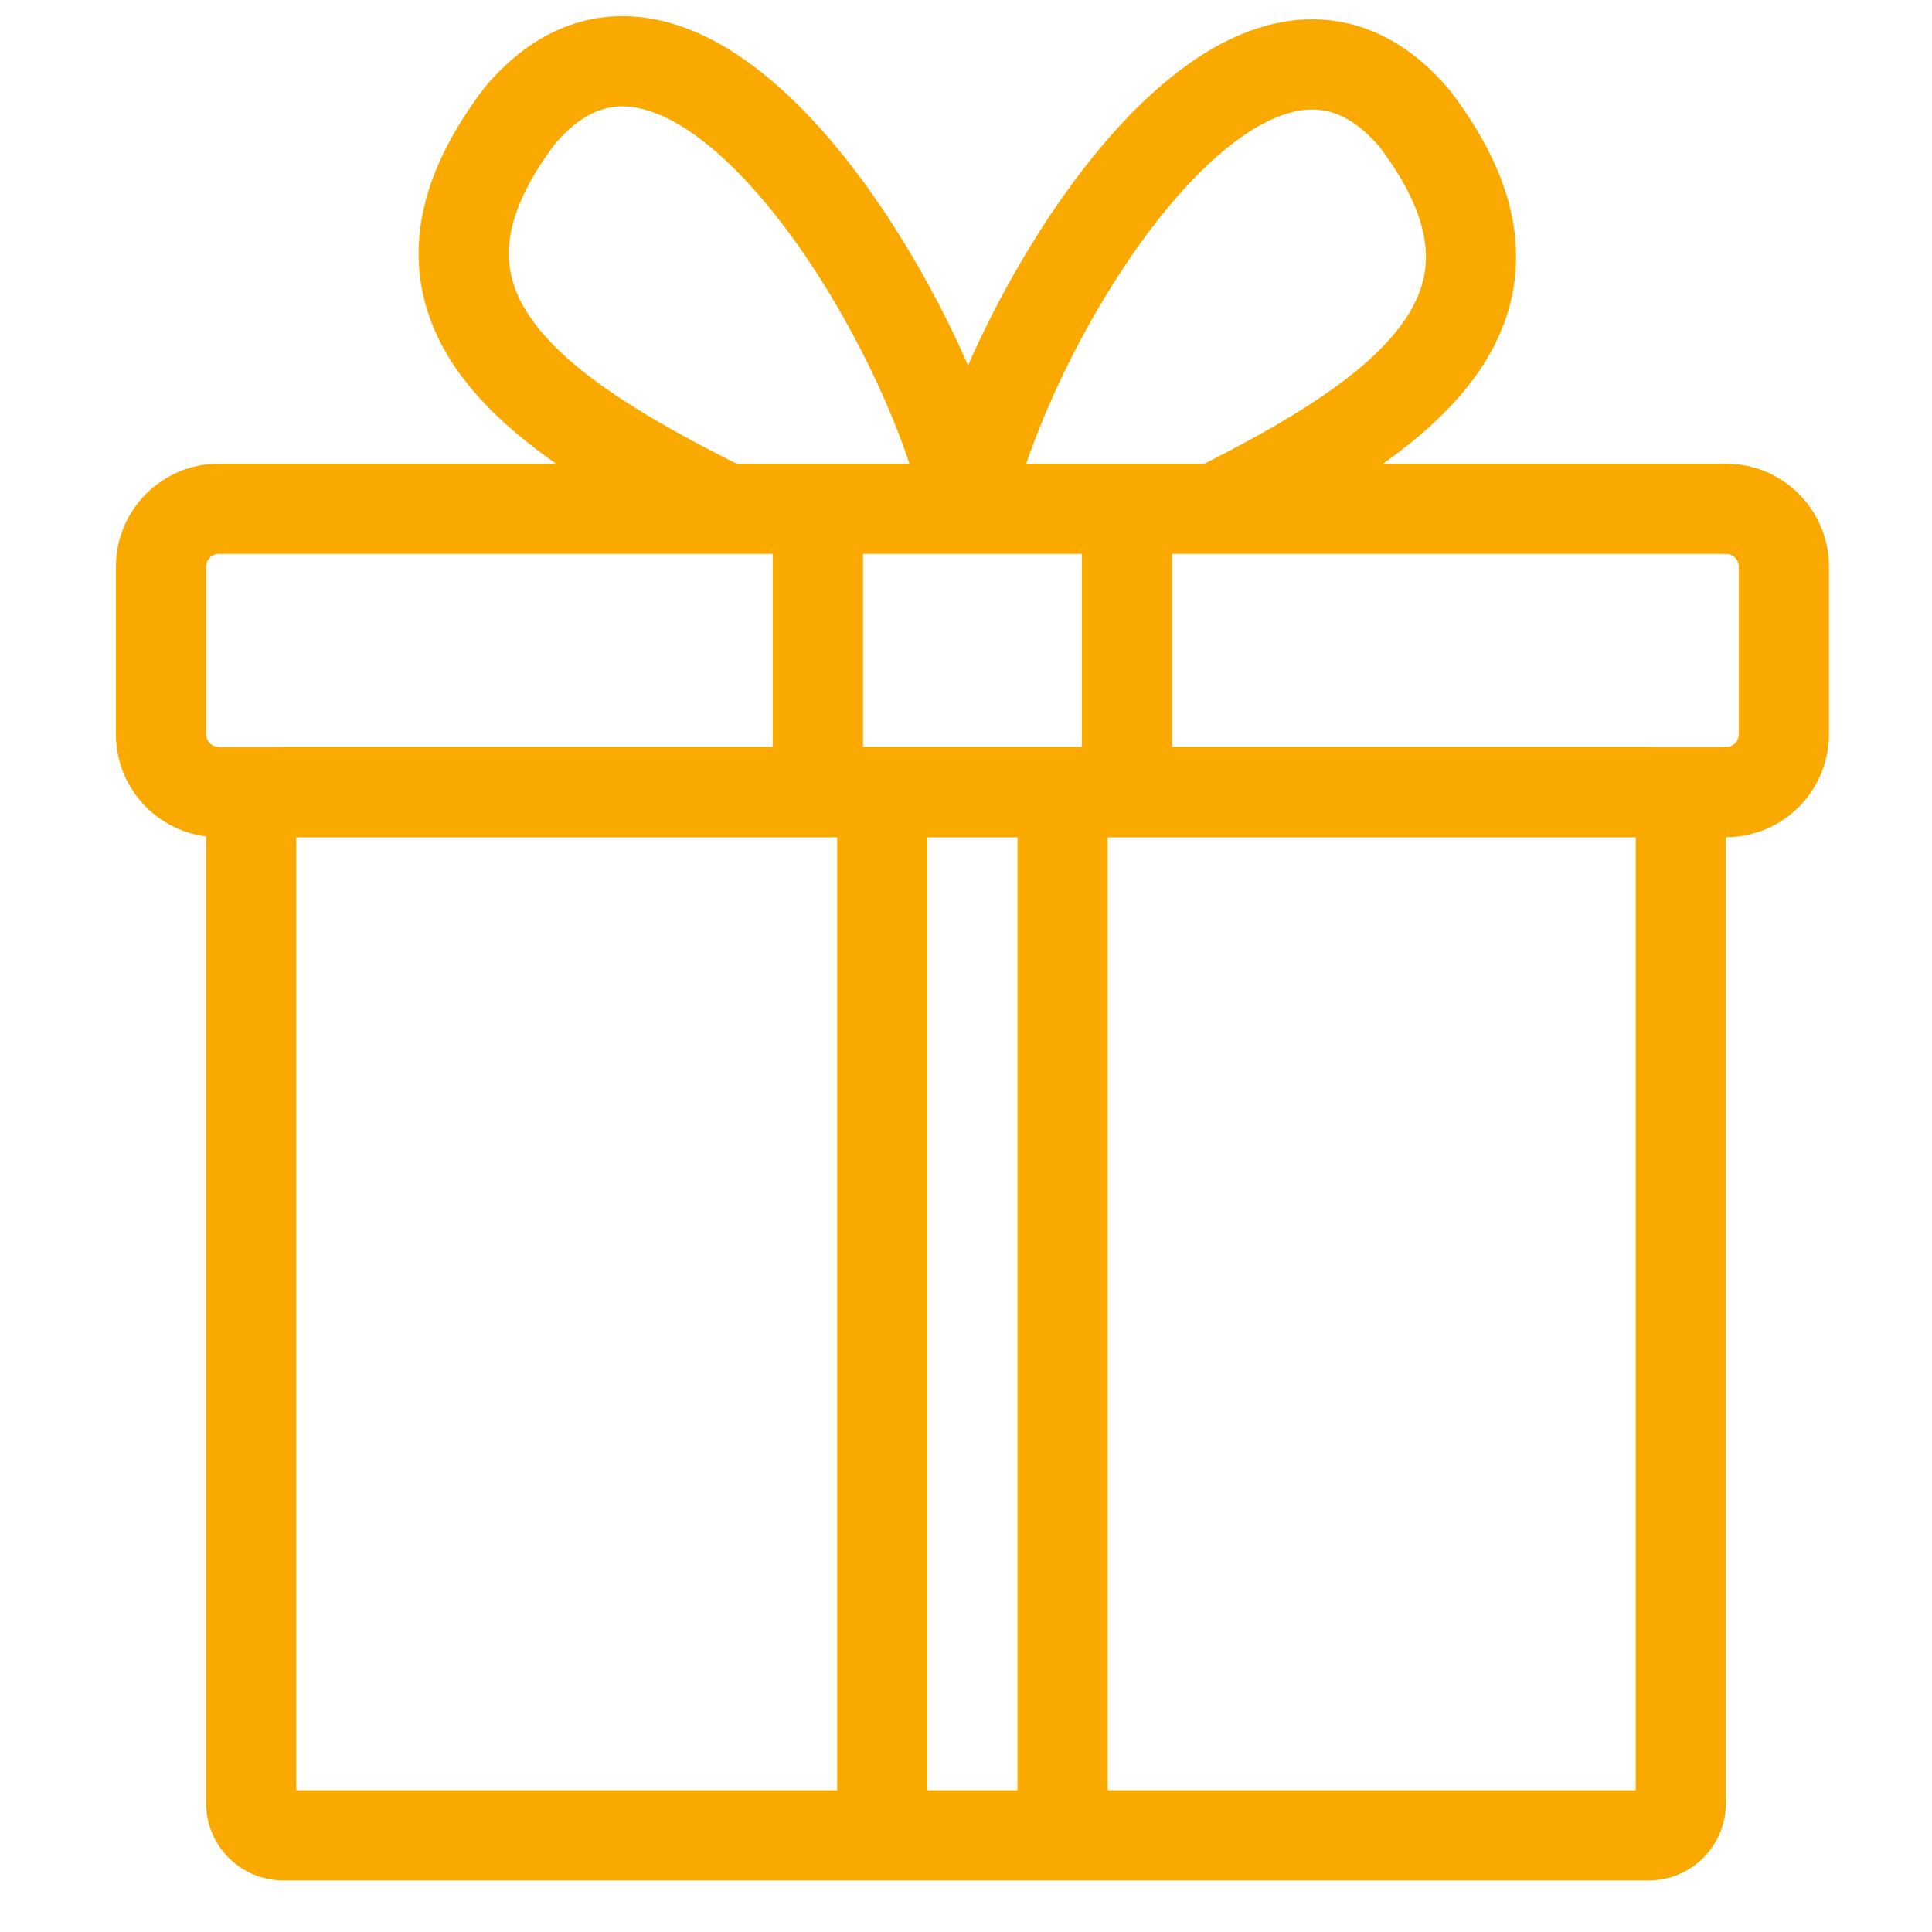 <svg width="48" height="48" viewBox="0 0 48 48" fill="none" xmlns="http://www.w3.org/2000/svg">
<path fill-rule="evenodd" clip-rule="evenodd" d="M42.88 13.76H5.44C5.263 13.76 5.12 13.903 5.12 14.08V18.24C5.12 18.417 5.263 18.56 5.44 18.56H42.88C43.057 18.56 43.2 18.417 43.2 18.24V14.08C43.2 13.903 43.057 13.76 42.88 13.76ZM5.44 11.52C4.026 11.52 2.88 12.666 2.88 14.08V18.24C2.88 19.654 4.026 20.8 5.44 20.8H42.88C44.294 20.8 45.44 19.654 45.44 18.24V14.08C45.44 12.666 44.294 11.52 42.88 11.52H5.44Z" fill="#FAA900"/>
<path fill-rule="evenodd" clip-rule="evenodd" d="M7.36 20.8V44.48H40.64V20.8H7.36ZM7.04 18.56C5.98 18.56 5.12 19.42 5.12 20.48V44.8C5.12 45.86 5.98 46.72 7.04 46.72H40.96C42.02 46.72 42.88 45.86 42.88 44.8V20.48C42.88 19.42 42.02 18.56 40.96 18.56H7.04Z" fill="#FAA900"/>
<path d="M19.2 13.12H21.44V19.52H19.2V13.12Z" fill="#FAA900"/>
<path d="M26.88 13.12H29.12V19.52H26.88V13.12Z" fill="#FAA900"/>
<path d="M20.8 19.84H23.04V45.76H20.8V19.84Z" fill="#FAA900"/>
<path d="M25.28 19.84H27.52V45.76H25.28V19.84Z" fill="#FAA900"/>
<path fill-rule="evenodd" clip-rule="evenodd" d="M20.733 3.598C23.014 6.327 24.837 10.309 25.22 12.783L23.007 13.126C22.696 11.12 21.08 7.505 19.014 5.035C17.977 3.794 16.952 2.997 16.07 2.736C15.655 2.612 15.289 2.613 14.95 2.722C14.61 2.831 14.215 3.076 13.788 3.575C13.004 4.616 12.698 5.446 12.648 6.101C12.599 6.739 12.781 7.33 13.208 7.932C14.123 9.225 16.027 10.398 18.53 11.636L17.537 13.644C15.08 12.429 12.665 11.042 11.379 9.226C10.706 8.275 10.319 7.175 10.414 5.929C10.508 4.707 11.059 3.468 12.021 2.198L12.039 2.175L12.058 2.152C12.703 1.388 13.44 0.854 14.264 0.589C15.093 0.323 15.924 0.356 16.707 0.588C18.221 1.037 19.597 2.239 20.733 3.598Z" fill="#FAA900"/>
<path fill-rule="evenodd" clip-rule="evenodd" d="M27.334 3.677C25.053 6.405 23.23 10.388 22.847 12.862L25.06 13.204C25.371 11.198 26.988 7.583 29.053 5.113C30.09 3.873 31.115 3.076 31.997 2.814C32.413 2.691 32.779 2.691 33.118 2.8C33.457 2.909 33.852 3.154 34.279 3.654C35.063 4.695 35.369 5.524 35.419 6.18C35.468 6.817 35.286 7.409 34.859 8.011C33.944 9.303 32.04 10.476 29.537 11.714L30.53 13.722C32.987 12.507 35.403 11.12 36.688 9.305C37.361 8.353 37.749 7.253 37.653 6.008C37.559 4.785 37.009 3.547 36.046 2.277L36.028 2.253L36.009 2.23C35.364 1.466 34.627 0.933 33.803 0.668C32.974 0.401 32.143 0.434 31.36 0.667C29.846 1.116 28.47 2.318 27.334 3.677Z" fill="#FAA900"/>
</svg>